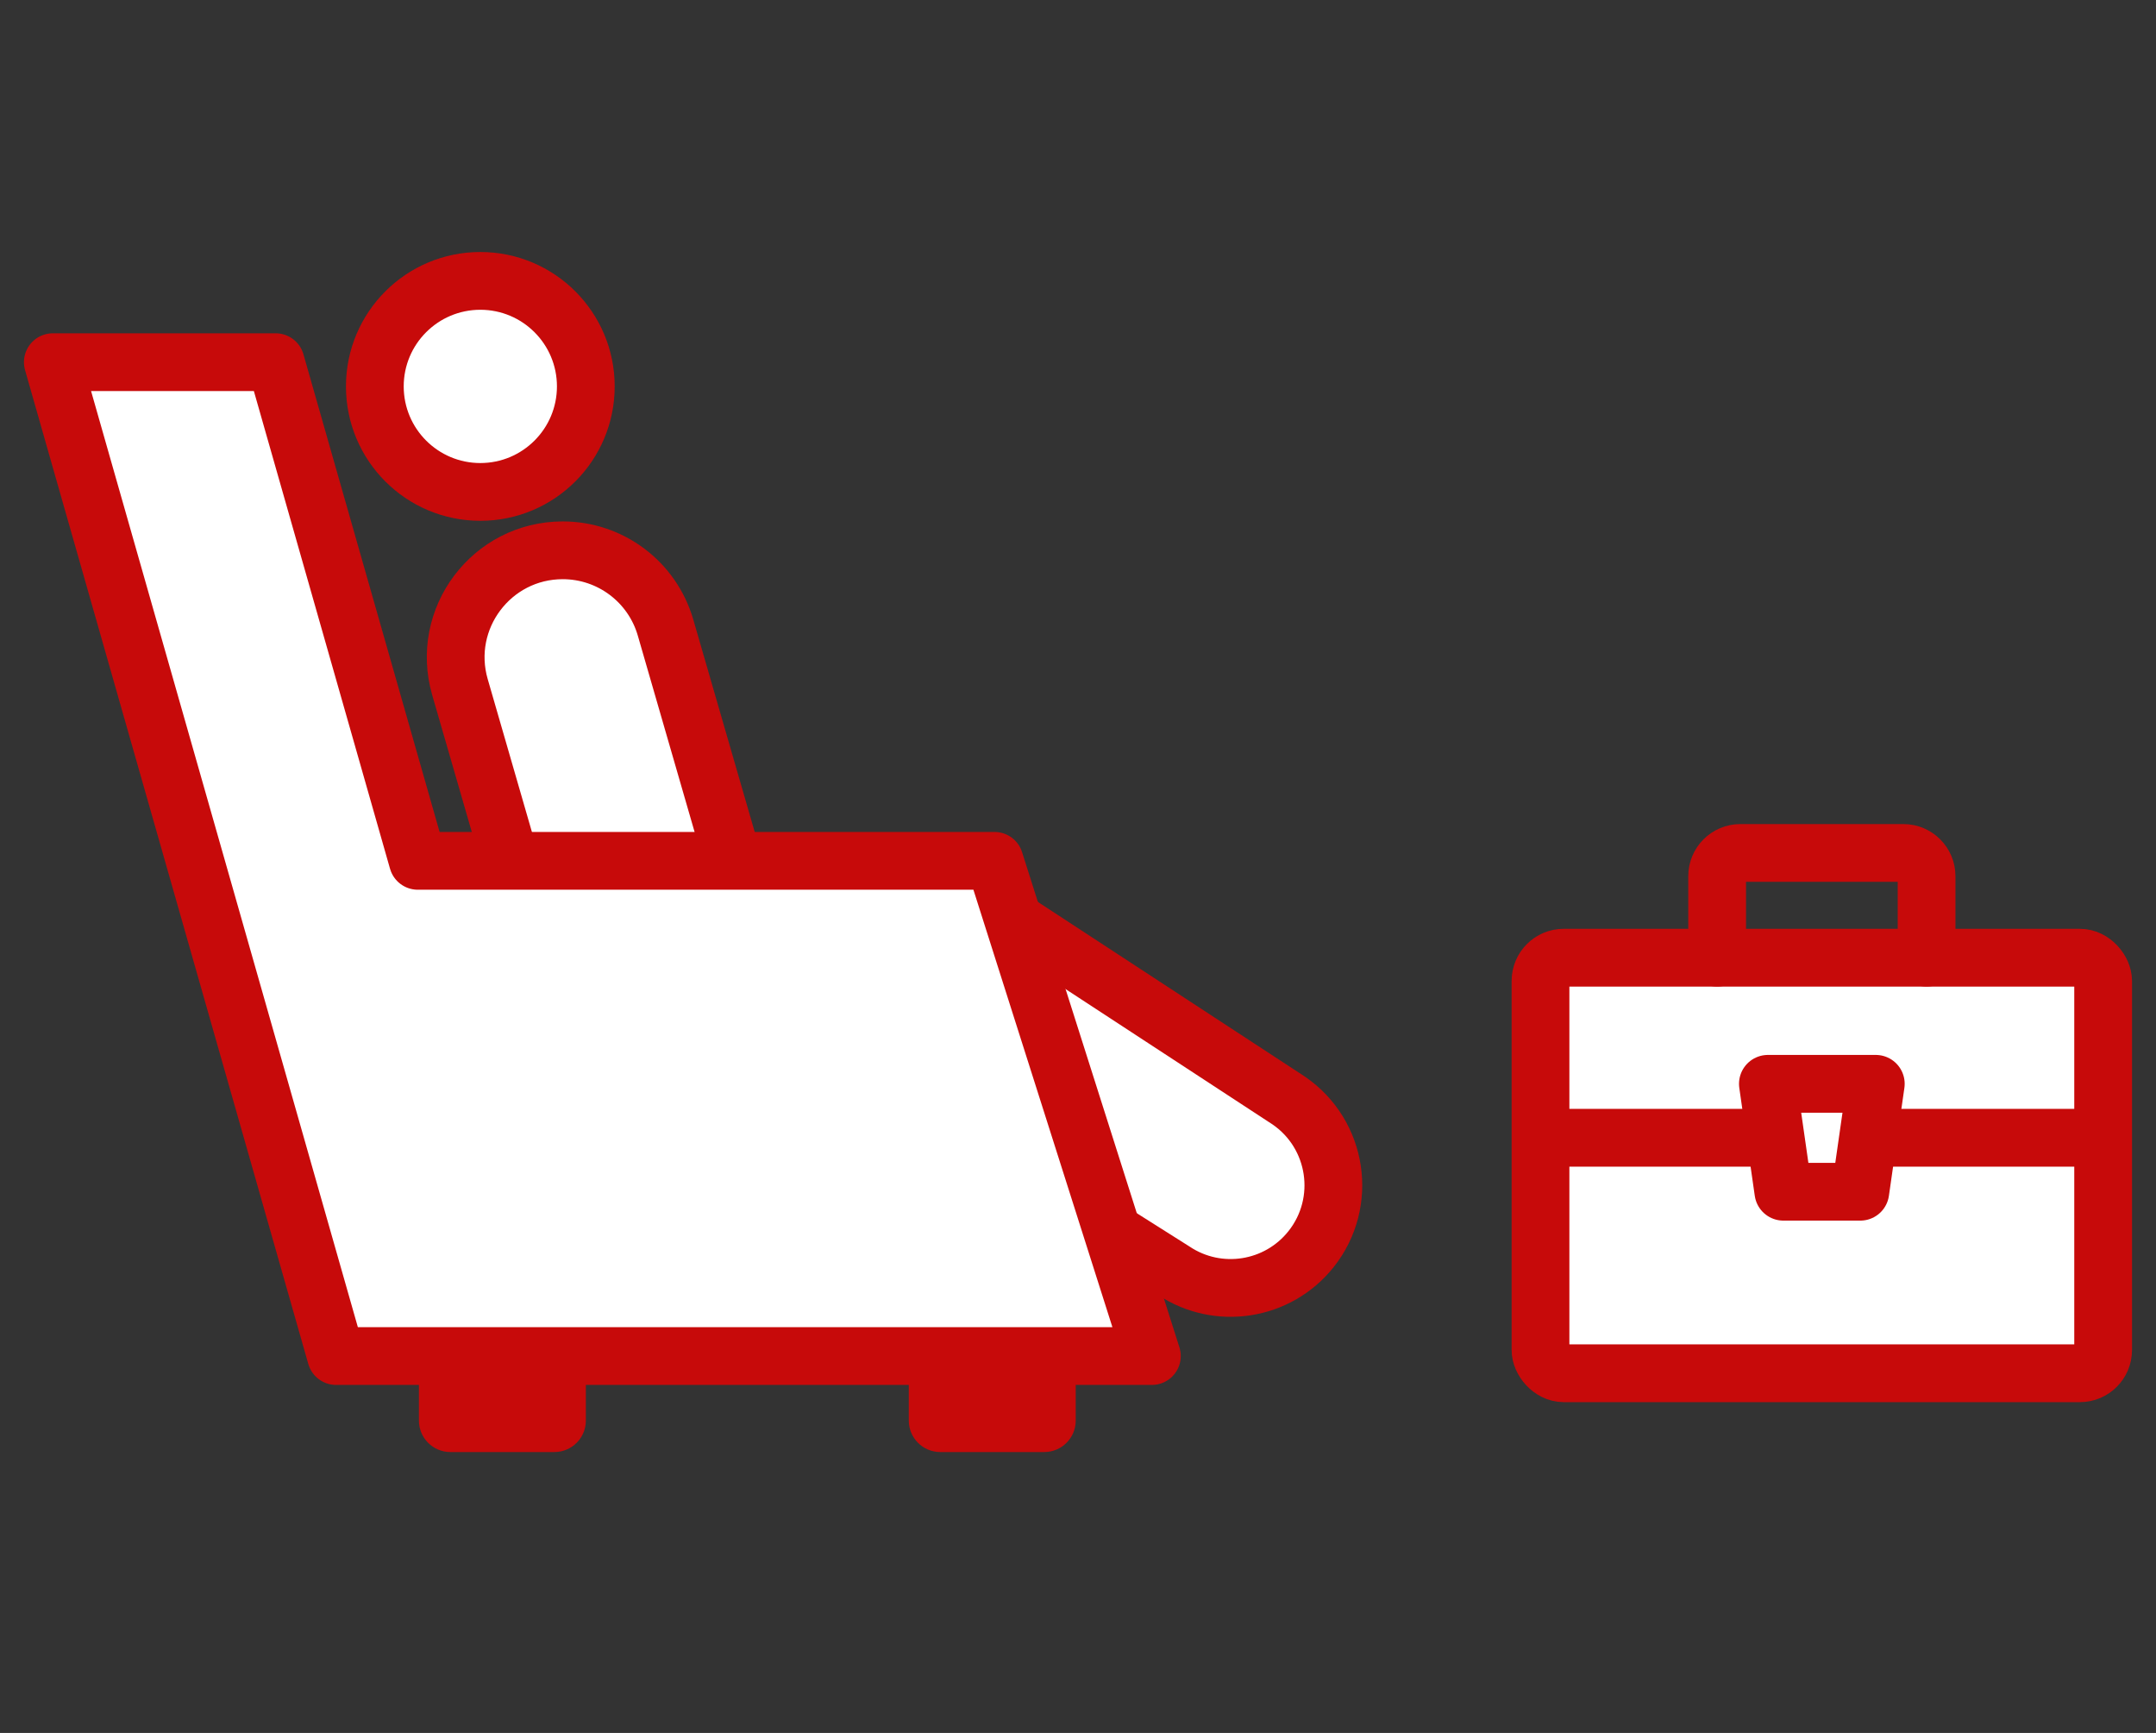 <?xml version="1.0" encoding="UTF-8"?><svg id="b" xmlns="http://www.w3.org/2000/svg" width="56" height="45" viewBox="0 0 56 45"><rect x="0" y="0" width="56" height="45" fill="#333333" stroke="none"/><defs><style>.c{fill:#fff;}.c,.d{stroke:#c70a0a;stroke-linecap:round;stroke-linejoin:round;stroke-width:1.5px;}.d{fill:none;}.e{fill:#c70a0a;}</style></defs><path class="c" d="M18.606,33.639h0c-1.238,0-2.326-.818-2.67-2.007l-3.989-13.79c-.514-1.778.82-3.552,2.67-3.552h0c1.238,0,2.326.818,2.67,2.007l3.989,13.79c.514,1.778-.82,3.552-2.67,3.552Z"/><path class="c" d="M34.054,32.436h0c-.863,1.086-2.415,1.33-3.569.56l-10.237-6.466,4.468-3.679,8.756,5.726c1.277.874,1.544,2.648.582,3.859Z"/><path class="e" d="M10.88,33.37h4.337v3.519c0,.451-.366.817-.817.817h-2.702c-.451,0-.817-.366-.817-.817v-3.519h0Z"/><path class="e" d="M23.604,33.37h4.337v3.519c0,.451-.366.817-.817.817h-2.702c-.451,0-.817-.366-.817-.817v-3.519h0Z"/><circle class="c" cx="12.476" cy="10.034" r="2.74"/><polygon class="c" points="25.832 22.354 10.852 22.354 7.16 9.405 1.372 9.405 5.064 22.354 5.064 22.354 8.729 35.213 14.517 35.213 29.919 35.213 25.832 22.354"/><rect class="c" x="40.013" y="24.869" width="14.614" height="10.791" rx=".603" ry=".603"/><path class="d" d="M44.601,24.869v-2.117c0-.333.27-.603.603-.603h4.234c.333,0,.603.27.603.603v2.117"/><line class="d" x1="40.104" y1="29.545" x2="54.537" y2="29.545"/><polygon class="c" points="48.32 30.946 46.321 30.946 45.919 28.144 48.722 28.144 48.32 30.946"/></svg>